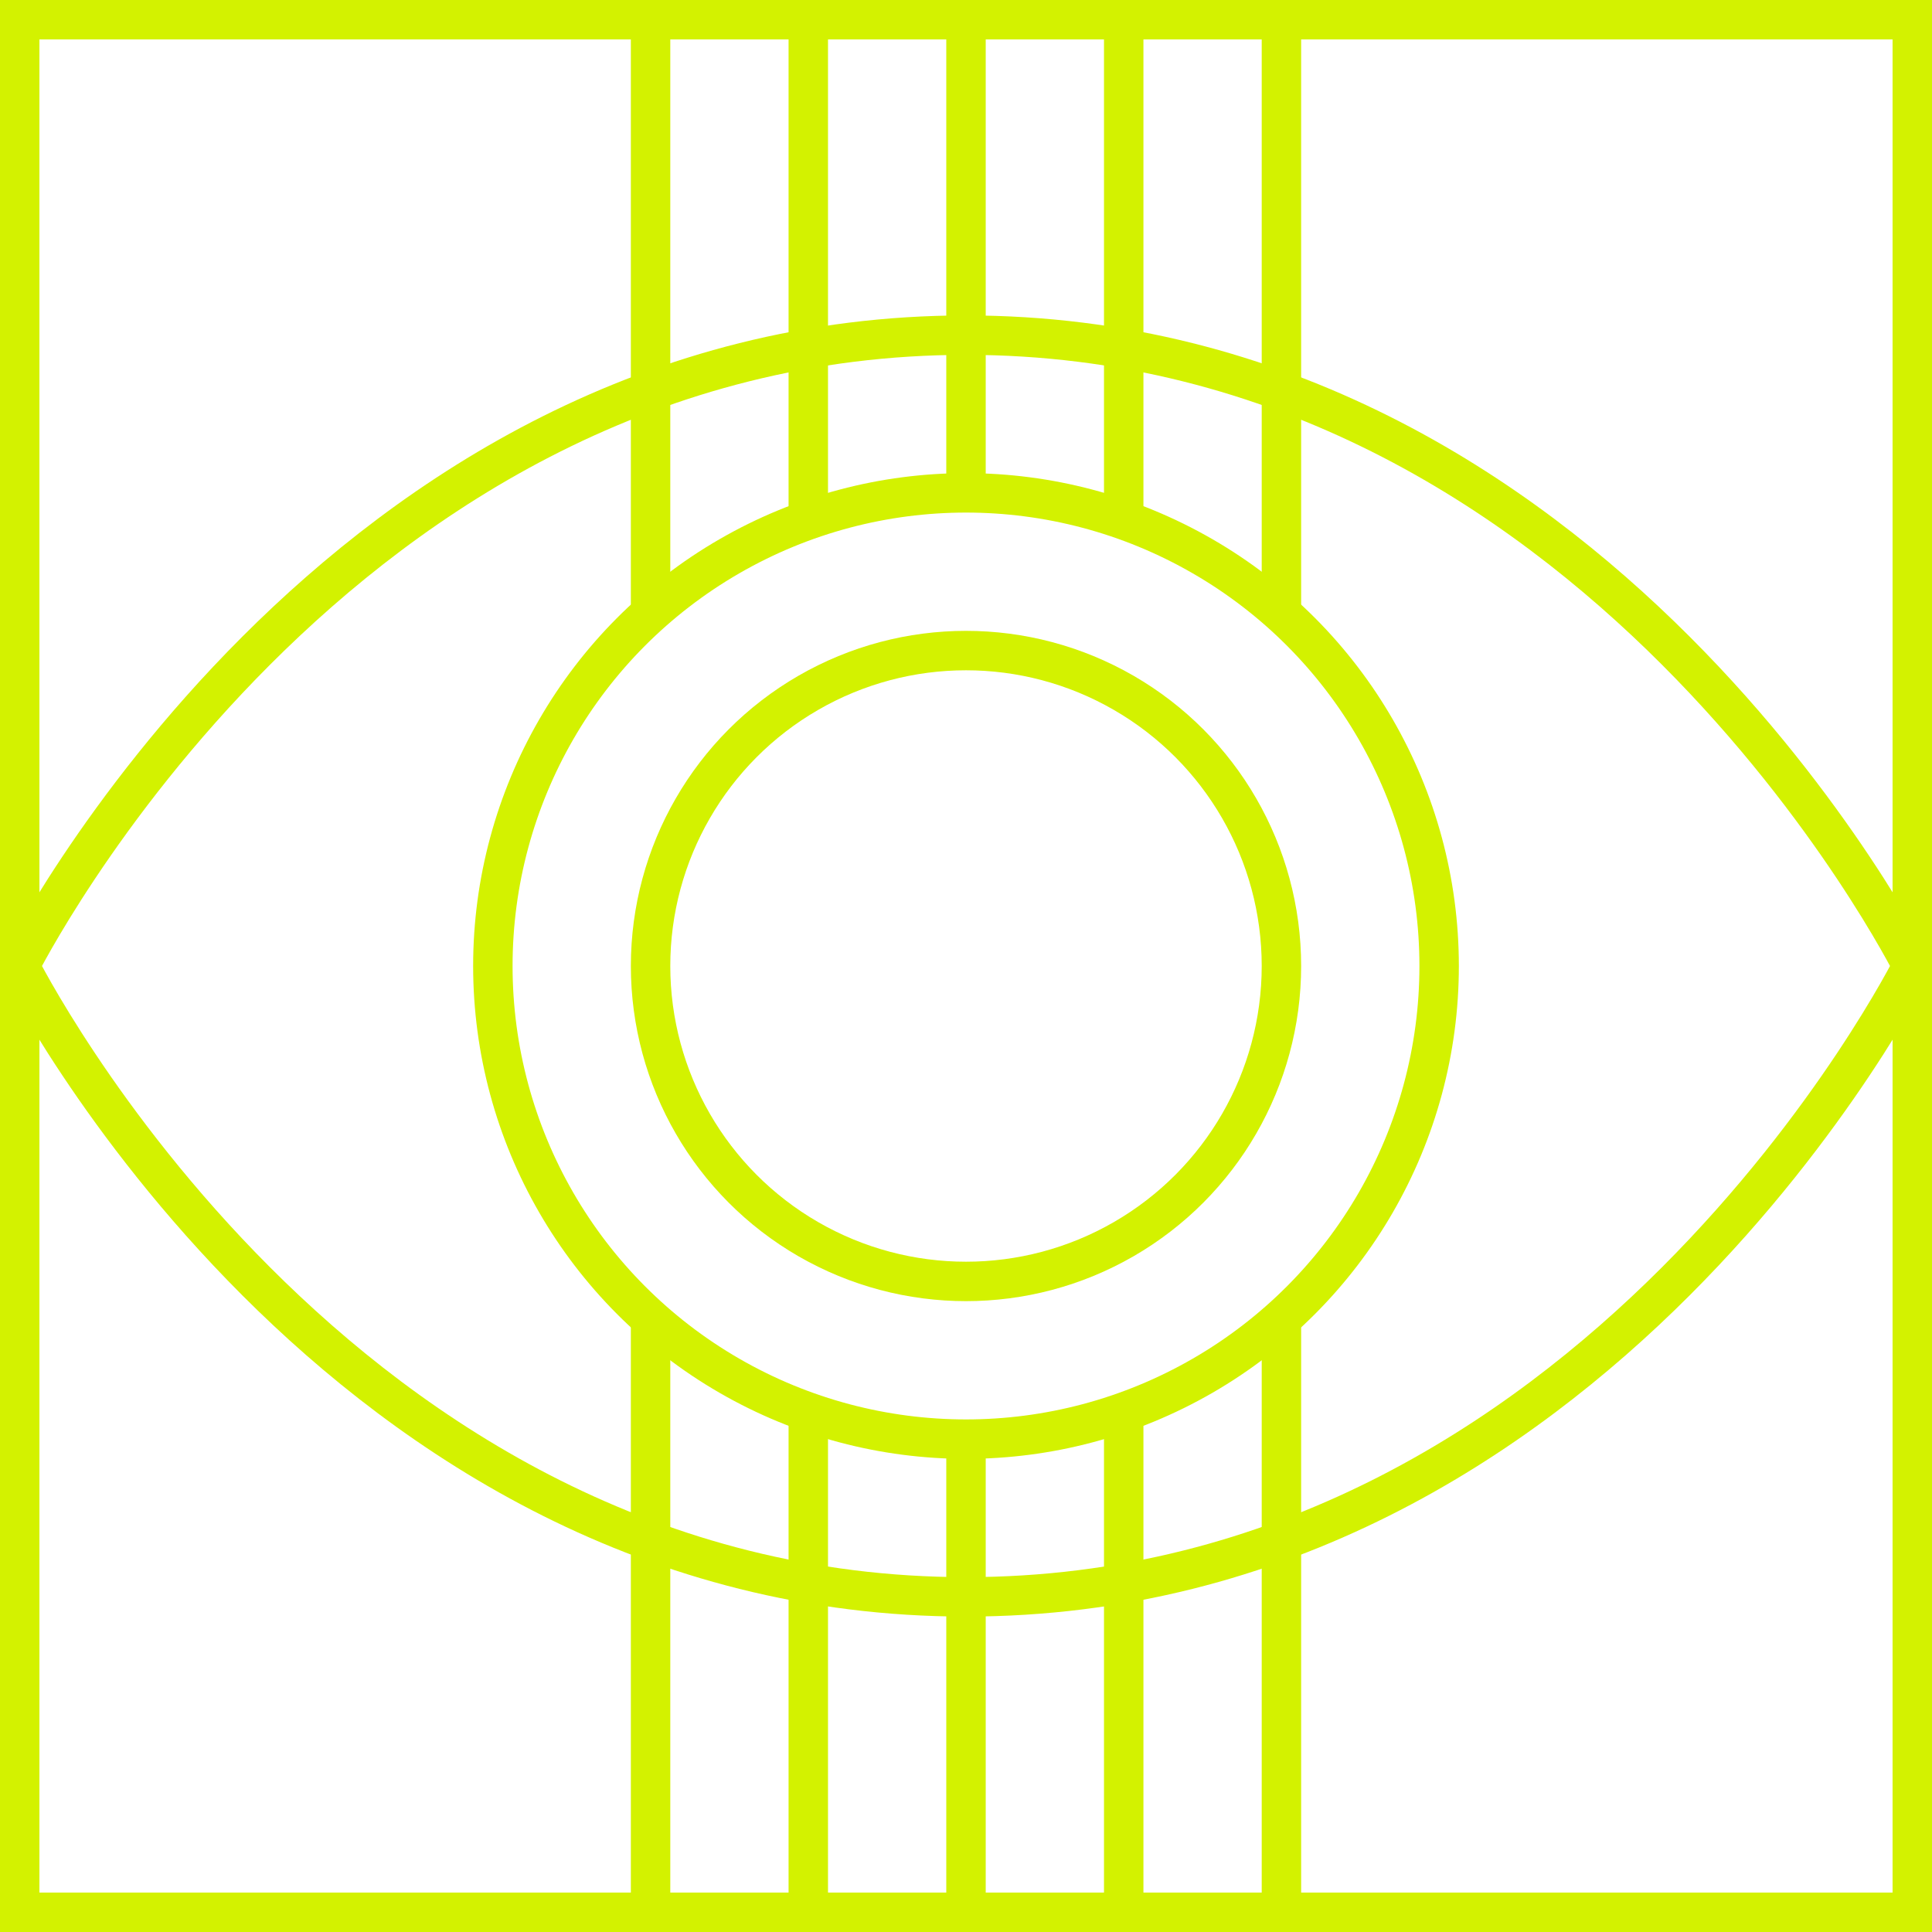 <?xml version="1.0" encoding="UTF-8"?><svg id="Vrstva_1" xmlns="http://www.w3.org/2000/svg" viewBox="0 0 98 98"><defs><style>.cls-1{fill:none;stroke:#d3f200;stroke-miterlimit:10;stroke-width:2px;}</style></defs><rect class="cls-1" x="1" y="1" width="96" height="96"/><line class="cls-1" x1="49" y1="1" x2="49" y2="25"/><line class="cls-1" x1="57" y1="1" x2="57" y2="26.37"/><line class="cls-1" x1="65" y1="1" x2="65" y2="31.12"/><line class="cls-1" x1="41" y1="1" x2="41" y2="26.37"/><line class="cls-1" x1="33" y1="1" x2="33" y2="31.12"/><path class="cls-1" d="m49,17C17,17,1,49,1,49c0,0,16,32,48,32s48-32,48-32c0,0-16-32-48-32Z"/><circle class="cls-1" cx="49" cy="49" r="24"/><circle class="cls-1" cx="49" cy="49" r="16"/><line class="cls-1" x1="33" y1="66.88" x2="33" y2="97"/><line class="cls-1" x1="41" y1="71.63" x2="41" y2="97"/><line class="cls-1" x1="49" y1="73" x2="49" y2="97"/><line class="cls-1" x1="57" y1="71.63" x2="57" y2="97"/><line class="cls-1" x1="65" y1="66.88" x2="65" y2="97"/></svg>